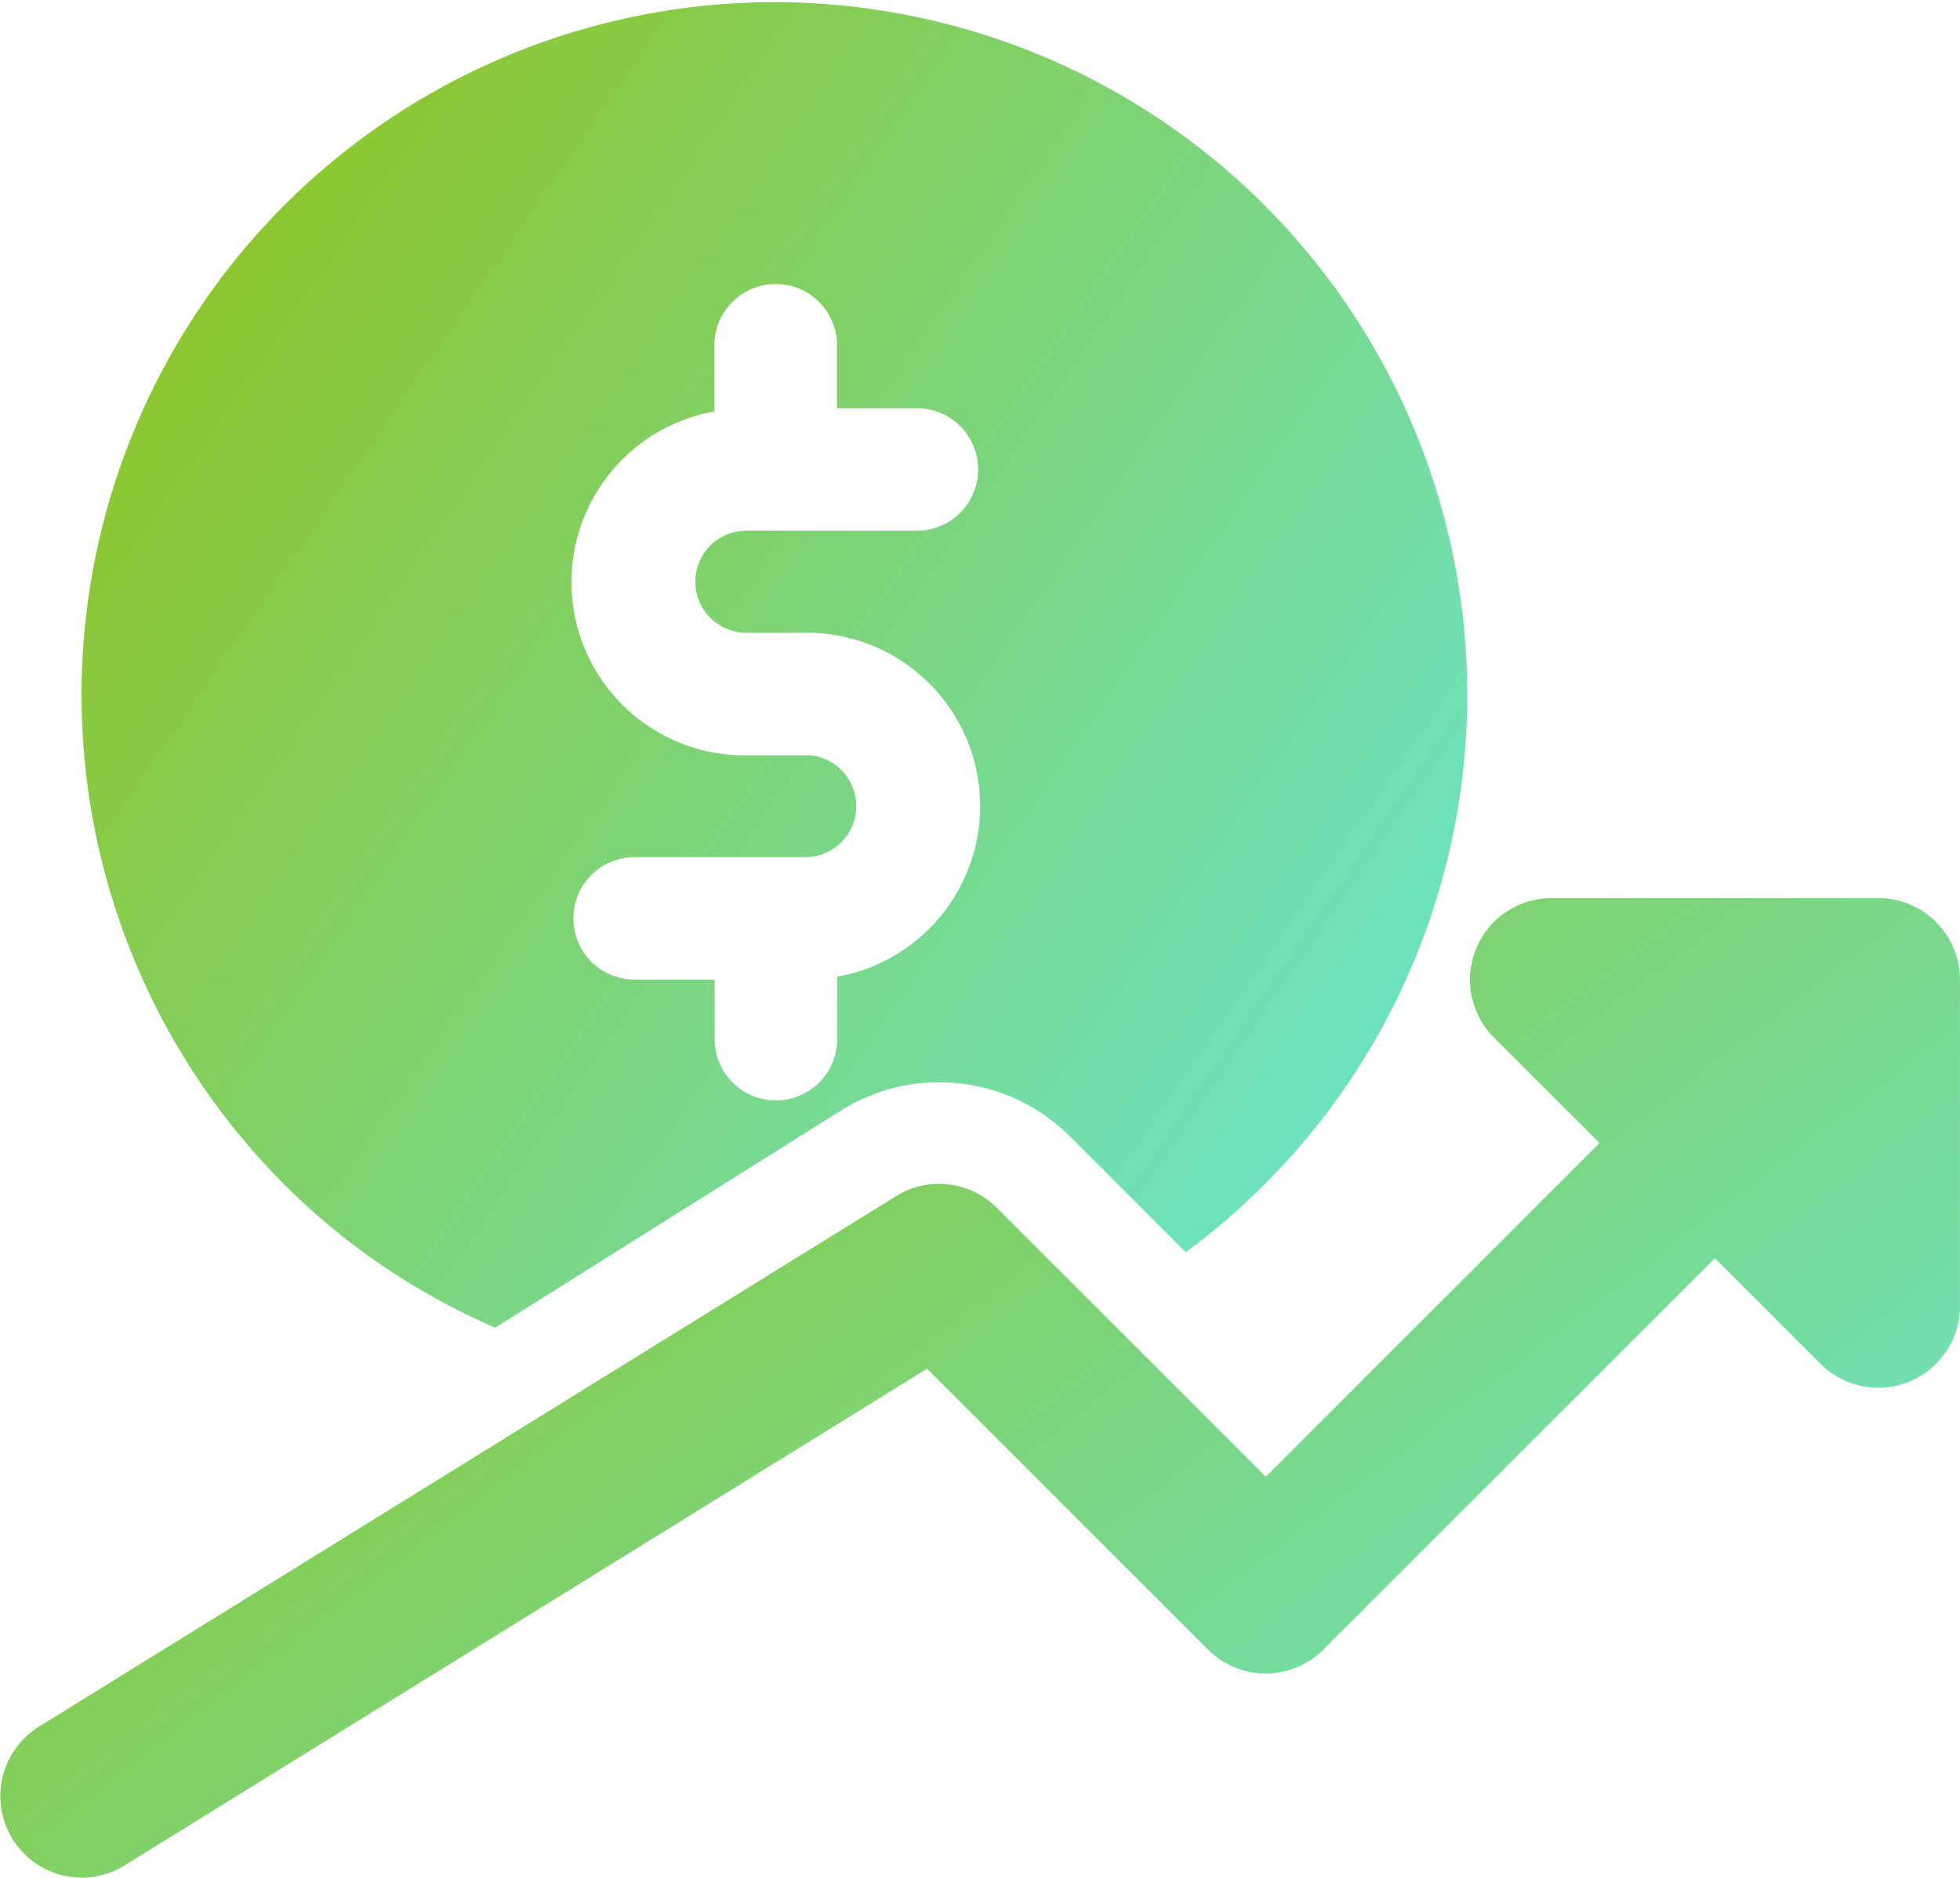 <svg xmlns="http://www.w3.org/2000/svg" xmlns:xlink="http://www.w3.org/1999/xlink" width="38.807" height="37.189" viewBox="0 0 38.807 37.189"><defs><style>.a{fill:url(#a);}</style><linearGradient id="a" x1="1.333" y1="1" x2="0.017" y2="0.14" gradientUnits="objectBoundingBox"><stop offset="0" stop-color="#60efff"/><stop offset="1" stop-color="#90c322"/></linearGradient></defs><g transform="translate(0 -1)"><path class="a" d="M5.586,25a13.518,13.518,0,0,0,3.6,2.294l6.862-4.309a3.659,3.659,0,0,1,4.51.511L22.861,25.8A13.718,13.718,0,1,0,5.586,25Zm9.773-9.04H14.129a3.432,3.432,0,0,1-.6-6.811V7.872a1.213,1.213,0,1,1,2.425,0V9.085h1.617a1.213,1.213,0,0,1,0,2.425H14.129a1.011,1.011,0,0,0,0,2.021h1.229a3.432,3.432,0,0,1,.6,6.811v1.273a1.213,1.213,0,0,1-2.425,0V20.4H11.914a1.213,1.213,0,0,1,0-2.425h3.444a1.011,1.011,0,0,0,0-2.021Z" transform="translate(0.617)"/><path class="a" d="M37.189,12H30.721a1.617,1.617,0,0,0-1.143,2.76l2.091,2.091-6.607,6.607-5.325-5.325a1.617,1.617,0,0,0-1.994-.231L.766,28.412A1.617,1.617,0,0,0,1.618,31.4a1.6,1.6,0,0,0,.849-.243l15.888-9.836,5.562,5.562a1.615,1.615,0,0,0,2.286,0l7.752-7.75,2.091,2.091a1.617,1.617,0,0,0,2.76-1.143V13.617A1.616,1.616,0,0,0,37.189,12Z" transform="translate(0 6.786)"/></g></svg>